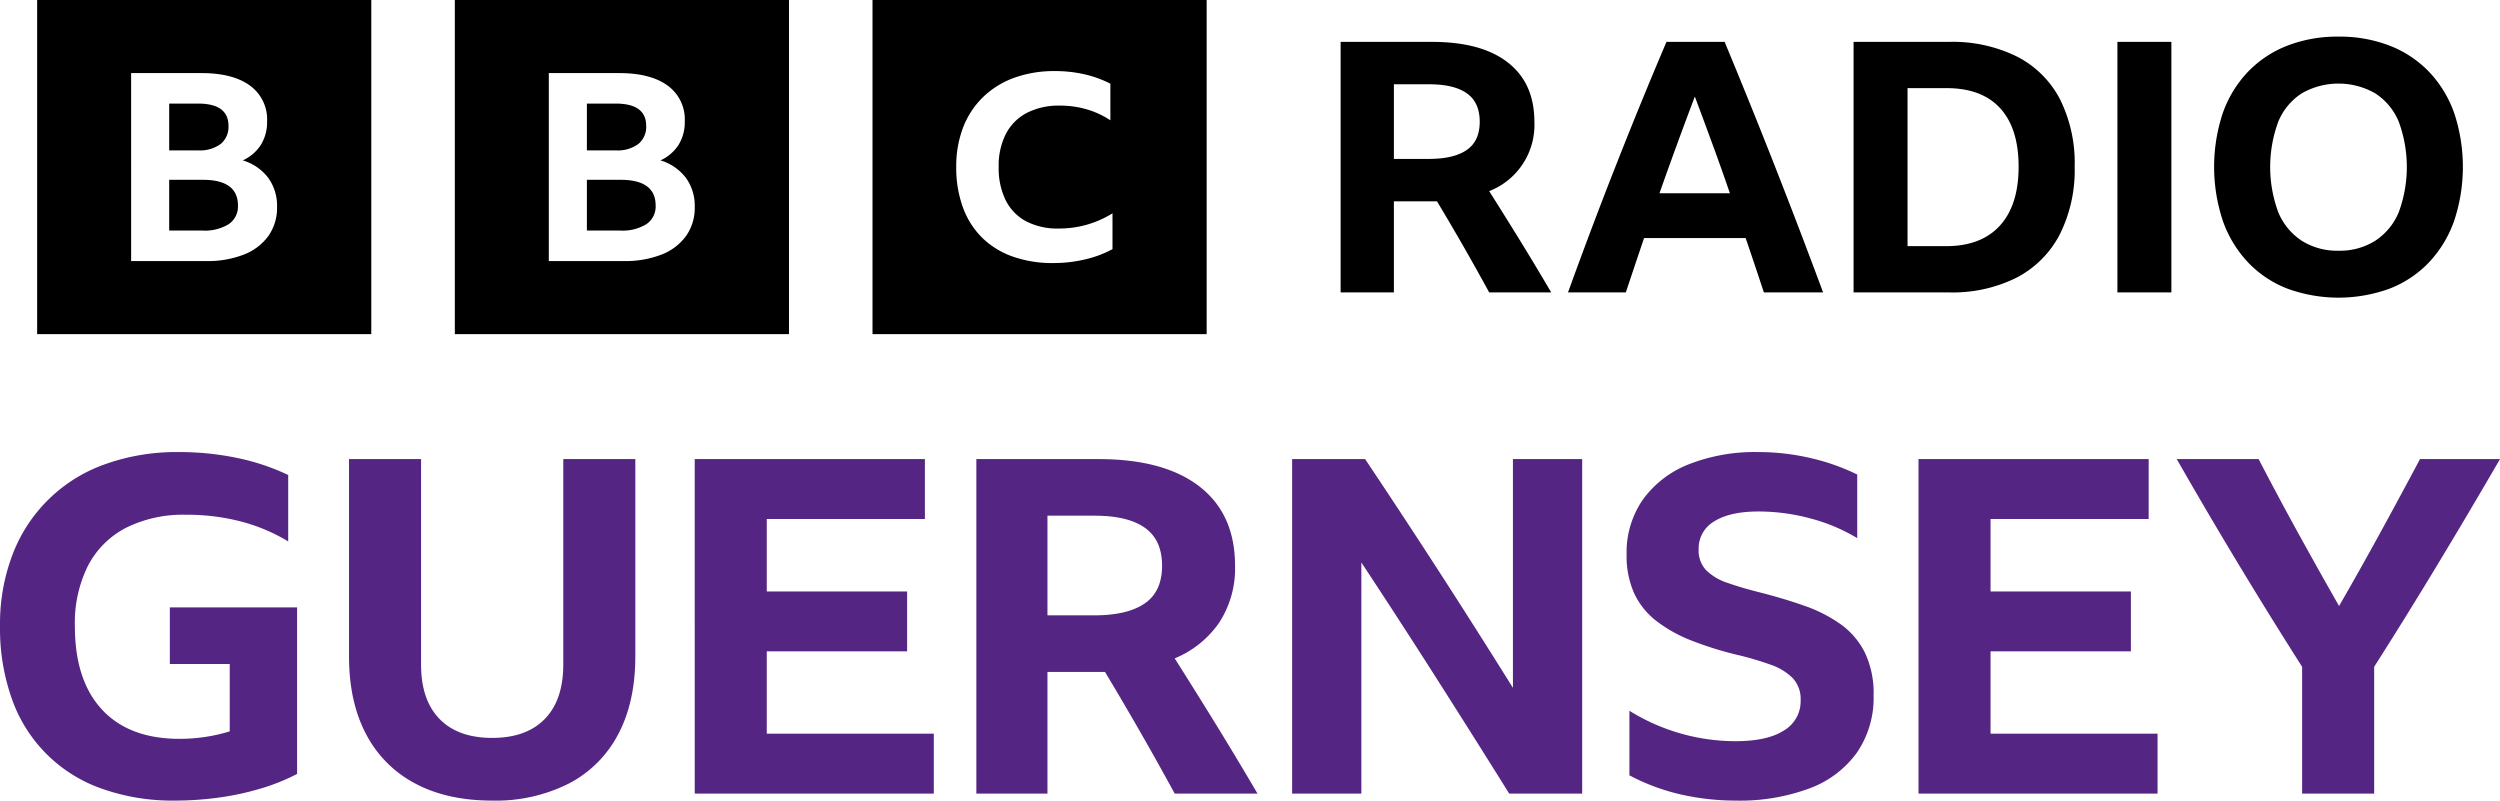 <?xml version="1.0" encoding="UTF-8" standalone="no"?>
<svg
   xmlns:dc="http://purl.org/dc/elements/1.1/"
   xmlns:cc="http://creativecommons.org/ns#"
   xmlns:rdf="http://www.w3.org/1999/02/22-rdf-syntax-ns#"
   xmlns:svg="http://www.w3.org/2000/svg"
   xmlns="http://www.w3.org/2000/svg"
   xmlns:sodipodi="http://sodipodi.sourceforge.net/DTD/sodipodi-0.dtd"
   xmlns:inkscape="http://www.inkscape.org/namespaces/inkscape"
   viewBox="0 0 1000 320.26"
   version="1.1"
   id="svg8"
   sodipodi:docname="blocks-colour_default.svg"
   width="1000"
   height="320.26"
   inkscape:version="0.92.4 (5da689c313, 2019-01-14)">
  <defs
     id="defs12" />
  <sodipodi:namedview
     pagecolor="#ffffff"
     bordercolor="#111111"
     borderopacity="1"
     objecttolerance="10"
     gridtolerance="10"
     guidetolerance="10"
     inkscape:pageopacity="0"
     inkscape:pageshadow="2"
     inkscape:window-width="1920"
     inkscape:window-height="1017"
     id="namedview10"
     showgrid="false"
     fit-margin-top="0"
     fit-margin-left="0"
     fit-margin-right="0"
     fit-margin-bottom="0"
     inkscape:zoom="0.39404762"
     inkscape:cx="280.56651"
     inkscape:cy="89.859909"
     inkscape:window-x="1912"
     inkscape:window-y="-8"
     inkscape:window-maximized="1"
     inkscape:current-layer="svg8" />
  <path
     d="M 118.837,242.955 H 67.936 v 22.642 h 23.955 v 26.946 a 66.602,66.602 0 0 1 -9.921,2.245 68.899,68.899 0 0 1 -10.105,0.748 q -20.209,0 -31.061,-11.694 -10.853,-11.693 -10.853,-33.402 a 51.147,51.147 0 0 1 5.239,-24.139 35.541,35.541 0 0 1 15.155,-15.157 51.131,51.131 0 0 1 24.141,-5.243 85.407,85.407 0 0 1 21.988,2.716 71.217,71.217 0 0 1 18.807,7.952 v -26.572 a 89.976,89.976 0 0 0 -20.491,-6.831 113.144,113.144 0 0 0 -23.298,-2.338 84.71,84.71 0 0 0 -29.475,4.865 61.364,61.364 0 0 0 -36.954,36.022 77.731,77.731 0 0 0 -5.054,28.724 83.822,83.822 0 0 0 4.773,29.191 58.498,58.498 0 0 0 35.928,35.835 84.598,84.598 0 0 0 29.286,4.769 128.627,128.627 0 0 0 17.593,-1.212 110.93,110.93 0 0 0 16.841,-3.652 80.712,80.712 0 0 0 14.407,-5.801 z m 108.719,70.451 a 46.374,46.374 0 0 0 19.741,-19.741 q 6.829,-12.91 6.831,-31.062 v -78.966 h -28.817 v 82.149 q 0,14.221 -7.39,21.797 -7.396,7.581 -21.05,7.578 -13.664,0 -21.052,-7.578 -7.396,-7.578 -7.392,-21.797 v -82.149 h -28.817 v 78.966 q 0,18.153 6.831,31.062 a 46.517,46.517 0 0 0 19.646,19.741 q 12.817,6.829 30.784,6.829 a 64.787,64.787 0 0 0 30.686,-6.829 z m 50.336,4.024 h 95.622 V 293.479 H 306.707 v -32.934 h 56.139 V 236.593 H 306.707 v -29.004 h 63.251 V 183.637 H 277.891 Z m 161.3,-48.652 h 2.809 q 14.407,23.955 27.88,48.652 h 33.121 q -8.233,-14.034 -16.465,-27.414 -8.239,-13.377 -16.656,-26.664 a 40.151,40.151 0 0 0 17.869,-14.41 39.724,39.724 0 0 0 6.271,-22.64 q 0,-20.585 -14.129,-31.624 -14.132,-11.038 -40.513,-11.04 h -48.837 v 133.793 h 28.443 v -48.652 z m -20.209,-62.499 h 18.901 q 13.282,0 20.115,4.865 6.829,4.867 6.831,15.157 0,10.294 -6.925,15.063 -6.924,4.773 -20.209,4.773 h -18.712 z m 213.885,111.151 V 183.637 h -27.696 v 91.505 q -14.597,-23.39 -29.286,-46.129 -14.692,-22.736 -29.845,-45.376 h -29.191 v 133.793 h 27.692 v -92.439 q 14.597,22.084 29.565,45.564 14.968,23.487 29.565,46.875 z m 91.125,-2.151 a 40.668,40.668 0 0 0 18.899,-14.408 38.927,38.927 0 0 0 6.551,-22.738 37.852,37.852 0 0 0 -3.463,-17.025 30.783,30.783 0 0 0 -9.73,-11.416 57.639,57.639 0 0 0 -14.503,-7.39 q -8.233,-2.901 -17.778,-5.334 -7.483,-1.868 -13.002,-3.837 a 21.827,21.827 0 0 1 -8.515,-5.052 11.443,11.443 0 0 1 -2.994,-8.328 12.505,12.505 0 0 1 6.27,-11.227 q 6.266,-3.931 17.68,-3.928 a 79.64,79.64 0 0 1 20.867,2.805 70.684,70.684 0 0 1 18.618,7.859 v -25.449 a 85.346,85.346 0 0 0 -18.523,-6.549 91.006,91.006 0 0 0 -20.96,-2.433 72.171,72.171 0 0 0 -28.068,4.96 41.165,41.165 0 0 0 -18.244,14.129 37.047,37.047 0 0 0 -6.455,21.893 36.459,36.459 0 0 0 2.99,15.437 30.023,30.023 0 0 0 8.795,11.04 56.761,56.761 0 0 0 14.221,7.954 139.319,139.319 0 0 0 19.463,5.988 125.611,125.611 0 0 1 12.163,3.648 23.374,23.374 0 0 1 8.7,5.239 12.277,12.277 0 0 1 3.277,9.076 13.525,13.525 0 0 1 -6.644,11.976 q -6.647,4.306 -19.368,4.304 a 80.463,80.463 0 0 1 -42.475,-12.163 v 25.823 a 83.457,83.457 0 0 0 20.674,7.672 98.74,98.74 0 0 0 21.801,2.431 79.864,79.864 0 0 0 29.753,-4.956 z m 43.413,2.151 h 95.618 V 293.479 H 796.221 v -32.934 h 56.137 V 236.593 H 796.221 v -29.004 h 63.248 v -23.952 h -92.063 z m 207.896,-92.065 Q 987.835,204.593 1000,183.637 h -31.998 q -7.859,14.783 -15.905,29.469 -8.046,14.697 -16.467,29.289 -8.235,-14.41 -16.374,-29.195 -8.137,-14.777 -15.807,-29.565 h -32.748 q 11.971,20.958 24.513,41.73 12.534,20.771 25.636,41.354 v 50.71 h 28.815 v -50.71 q 13.099,-20.582 25.638,-41.354 z"
     id="path4"
     inkscape:connector-curvature="0"
     style="fill:#542582;stroke-width:1.782" />
  <path
     d="M 14.857,0.002 V 133.661 H 148.516 V 0.002 Z M 107.397,94.33 a 21.838,21.838 0 0 1 -9.762,7.464 39.695,39.695 0 0 1 -15.234,2.63 h -29.952 V 29.239 h 28.215 q 12.471,0 19.322,4.995 a 16.686,16.686 0 0 1 6.85,14.353 17.251,17.251 0 0 1 -2.454,9.304 16.898,16.898 0 0 1 -7.259,6.257 20.042,20.042 0 0 1 10.172,6.993 19.04,19.04 0 0 1 3.527,11.619 19.496,19.496 0 0 1 -3.425,11.566 z M 88.28,57.575 a 8.827,8.827 0 0 0 3.119,-7.202 q 0,-8.937 -12.167,-8.939 h -11.552 v 18.718 h 11.552 a 13.883,13.883 0 0 0 9.048,-2.577 z m -7.105,14.353 h -13.494 v 20.295 h 13.289 a 18.226,18.226 0 0 0 10.531,-2.575 8.495,8.495 0 0 0 3.68,-7.414 q 0,-10.304 -14.008,-10.306 z M 181.931,0 V 133.659 H 315.591 V 0 Z m 92.54,94.328 a 21.838,21.838 0 0 1 -9.762,7.464 39.695,39.695 0 0 1 -15.234,2.63 H 219.523 V 29.239 h 28.215 q 12.471,0 19.322,4.995 a 16.686,16.686 0 0 1 6.85,14.353 17.251,17.251 0 0 1 -2.454,9.304 16.898,16.898 0 0 1 -7.259,6.257 20.042,20.042 0 0 1 10.172,6.993 19.04,19.04 0 0 1 3.527,11.619 19.496,19.496 0 0 1 -3.425,11.566 z M 255.355,57.575 a 8.827,8.827 0 0 0 3.119,-7.202 q 0,-8.937 -12.167,-8.939 h -11.552 v 18.718 h 11.552 a 13.883,13.883 0 0 0 9.048,-2.577 z m -7.105,14.353 h -13.494 v 20.295 h 13.289 a 18.226,18.226 0 0 0 10.531,-2.575 8.495,8.495 0 0 0 3.68,-7.414 q 0,-10.304 -14.008,-10.306 z M 349.005,133.659 H 482.665 V 0 H 349.005 Z m 95.996,-34.003 a 43.618,43.618 0 0 1 -10.825,4.07 54.758,54.758 0 0 1 -12.947,1.495 47.205,47.205 0 0 1 -16.237,-2.629 33.162,33.162 0 0 1 -12.204,-7.574 32.823,32.823 0 0 1 -7.64,-12.111 46.187,46.187 0 0 1 -2.655,-16.13 43.136,43.136 0 0 1 2.762,-15.822 33.794,33.794 0 0 1 7.957,-12.11 35.054,35.054 0 0 1 12.47,-7.731 46.84,46.84 0 0 1 16.289,-2.679 52.45,52.45 0 0 1 11.833,1.287 43.949,43.949 0 0 1 10.347,3.762 v 14.637 a 34.677,34.677 0 0 0 -9.445,-4.38 37.908,37.908 0 0 0 -10.718,-1.495 27.981,27.981 0 0 0 -13.213,2.887 19.764,19.764 0 0 0 -8.383,8.347 27.89,27.89 0 0 0 -2.917,13.295 29.081,29.081 0 0 0 2.812,13.348 19.211,19.211 0 0 0 8.171,8.401 27.088,27.088 0 0 0 12.999,2.887 40.285,40.285 0 0 0 21.542,-6.082 z M 557.553,80.52 V 116.961 H 536.25 V 16.752 h 36.58 q 19.762,0 30.344,8.269 10.579,8.269 10.58,23.684 a 28.416,28.416 0 0 1 -18.08,27.751 q 6.307,9.953 12.475,19.971 6.166,10.023 12.332,20.534 H 595.675 Q 585.584,98.461 574.792,80.52 Z m 0,-16.957 h 14.016 q 9.95,0 15.136,-3.575 5.184,-3.573 5.186,-11.281 0,-7.708 -5.116,-11.352 -5.116,-3.644 -15.066,-3.644 h -14.155 z m 148,53.398 q -3.646,-11.071 -7.289,-21.724 h -40.643 q -3.646,10.794 -7.289,21.724 h -23.125 q 9.529,-26.345 19.413,-51.438 9.88,-25.085 19.971,-48.771 h 23.266 q 10.37,24.948 20.252,50.104 9.878,25.158 19.131,50.104 z M 663.789,77.298 h 28.17 q -3.365,-9.809 -6.938,-19.552 -3.575,-9.739 -7.079,-19.131 -7.289,19.204 -14.154,38.683 z m 77.642,-60.546 h 38.262 a 57.973,57.973 0 0 1 27.119,5.886 39.777,39.777 0 0 1 17.169,17.028 57.11,57.11 0 0 1 5.886,26.98 57.408,57.408 0 0 1 -5.956,27.119 40.501,40.501 0 0 1 -17.169,17.239 57.288,57.288 0 0 1 -27.19,5.958 h -38.121 z m 37.001,81.709 q 14.013,0 21.514,-8.2 7.494,-8.198 7.497,-23.615 0,-15.275 -7.358,-23.335 -7.357,-8.059 -21.514,-8.059 h -15.554 V 98.461 Z m 68.532,-81.71 h 21.585 V 116.959 h -21.585 z m 88.438,-2.101 a 55.246,55.246 0 0 1 20.53,3.644 43.894,43.894 0 0 1 15.7,10.441 46.325,46.325 0 0 1 10.017,16.396 68.451,68.451 0 0 1 0,43.24 46.886,46.886 0 0 1 -10.019,16.538 43.407,43.407 0 0 1 -15.697,10.509 59.666,59.666 0 0 1 -41.064,0 43.382,43.382 0 0 1 -15.699,-10.511 46.859,46.859 0 0 1 -10.021,-16.538 68.451,68.451 0 0 1 0,-43.236 46.3,46.3 0 0 1 10.021,-16.397 43.869,43.869 0 0 1 15.699,-10.443 55.232,55.232 0 0 1 20.53,-3.643 z m 0,85.633 a 26.486,26.486 0 0 0 14.715,-3.994 25.099,25.099 0 0 0 9.392,-11.423 52.327,52.327 0 0 0 0,-36.159 24.681,24.681 0 0 0 -9.392,-11.352 29.551,29.551 0 0 0 -29.432,0 24.647,24.647 0 0 0 -9.39,11.352 52.305,52.305 0 0 0 0,36.159 25.064,25.064 0 0 0 9.39,11.423 26.473,26.473 0 0 0 14.717,3.994 z"
     id="path6"
     inkscape:connector-curvature="0"
     style="stroke-width:1.782" />
</svg>
